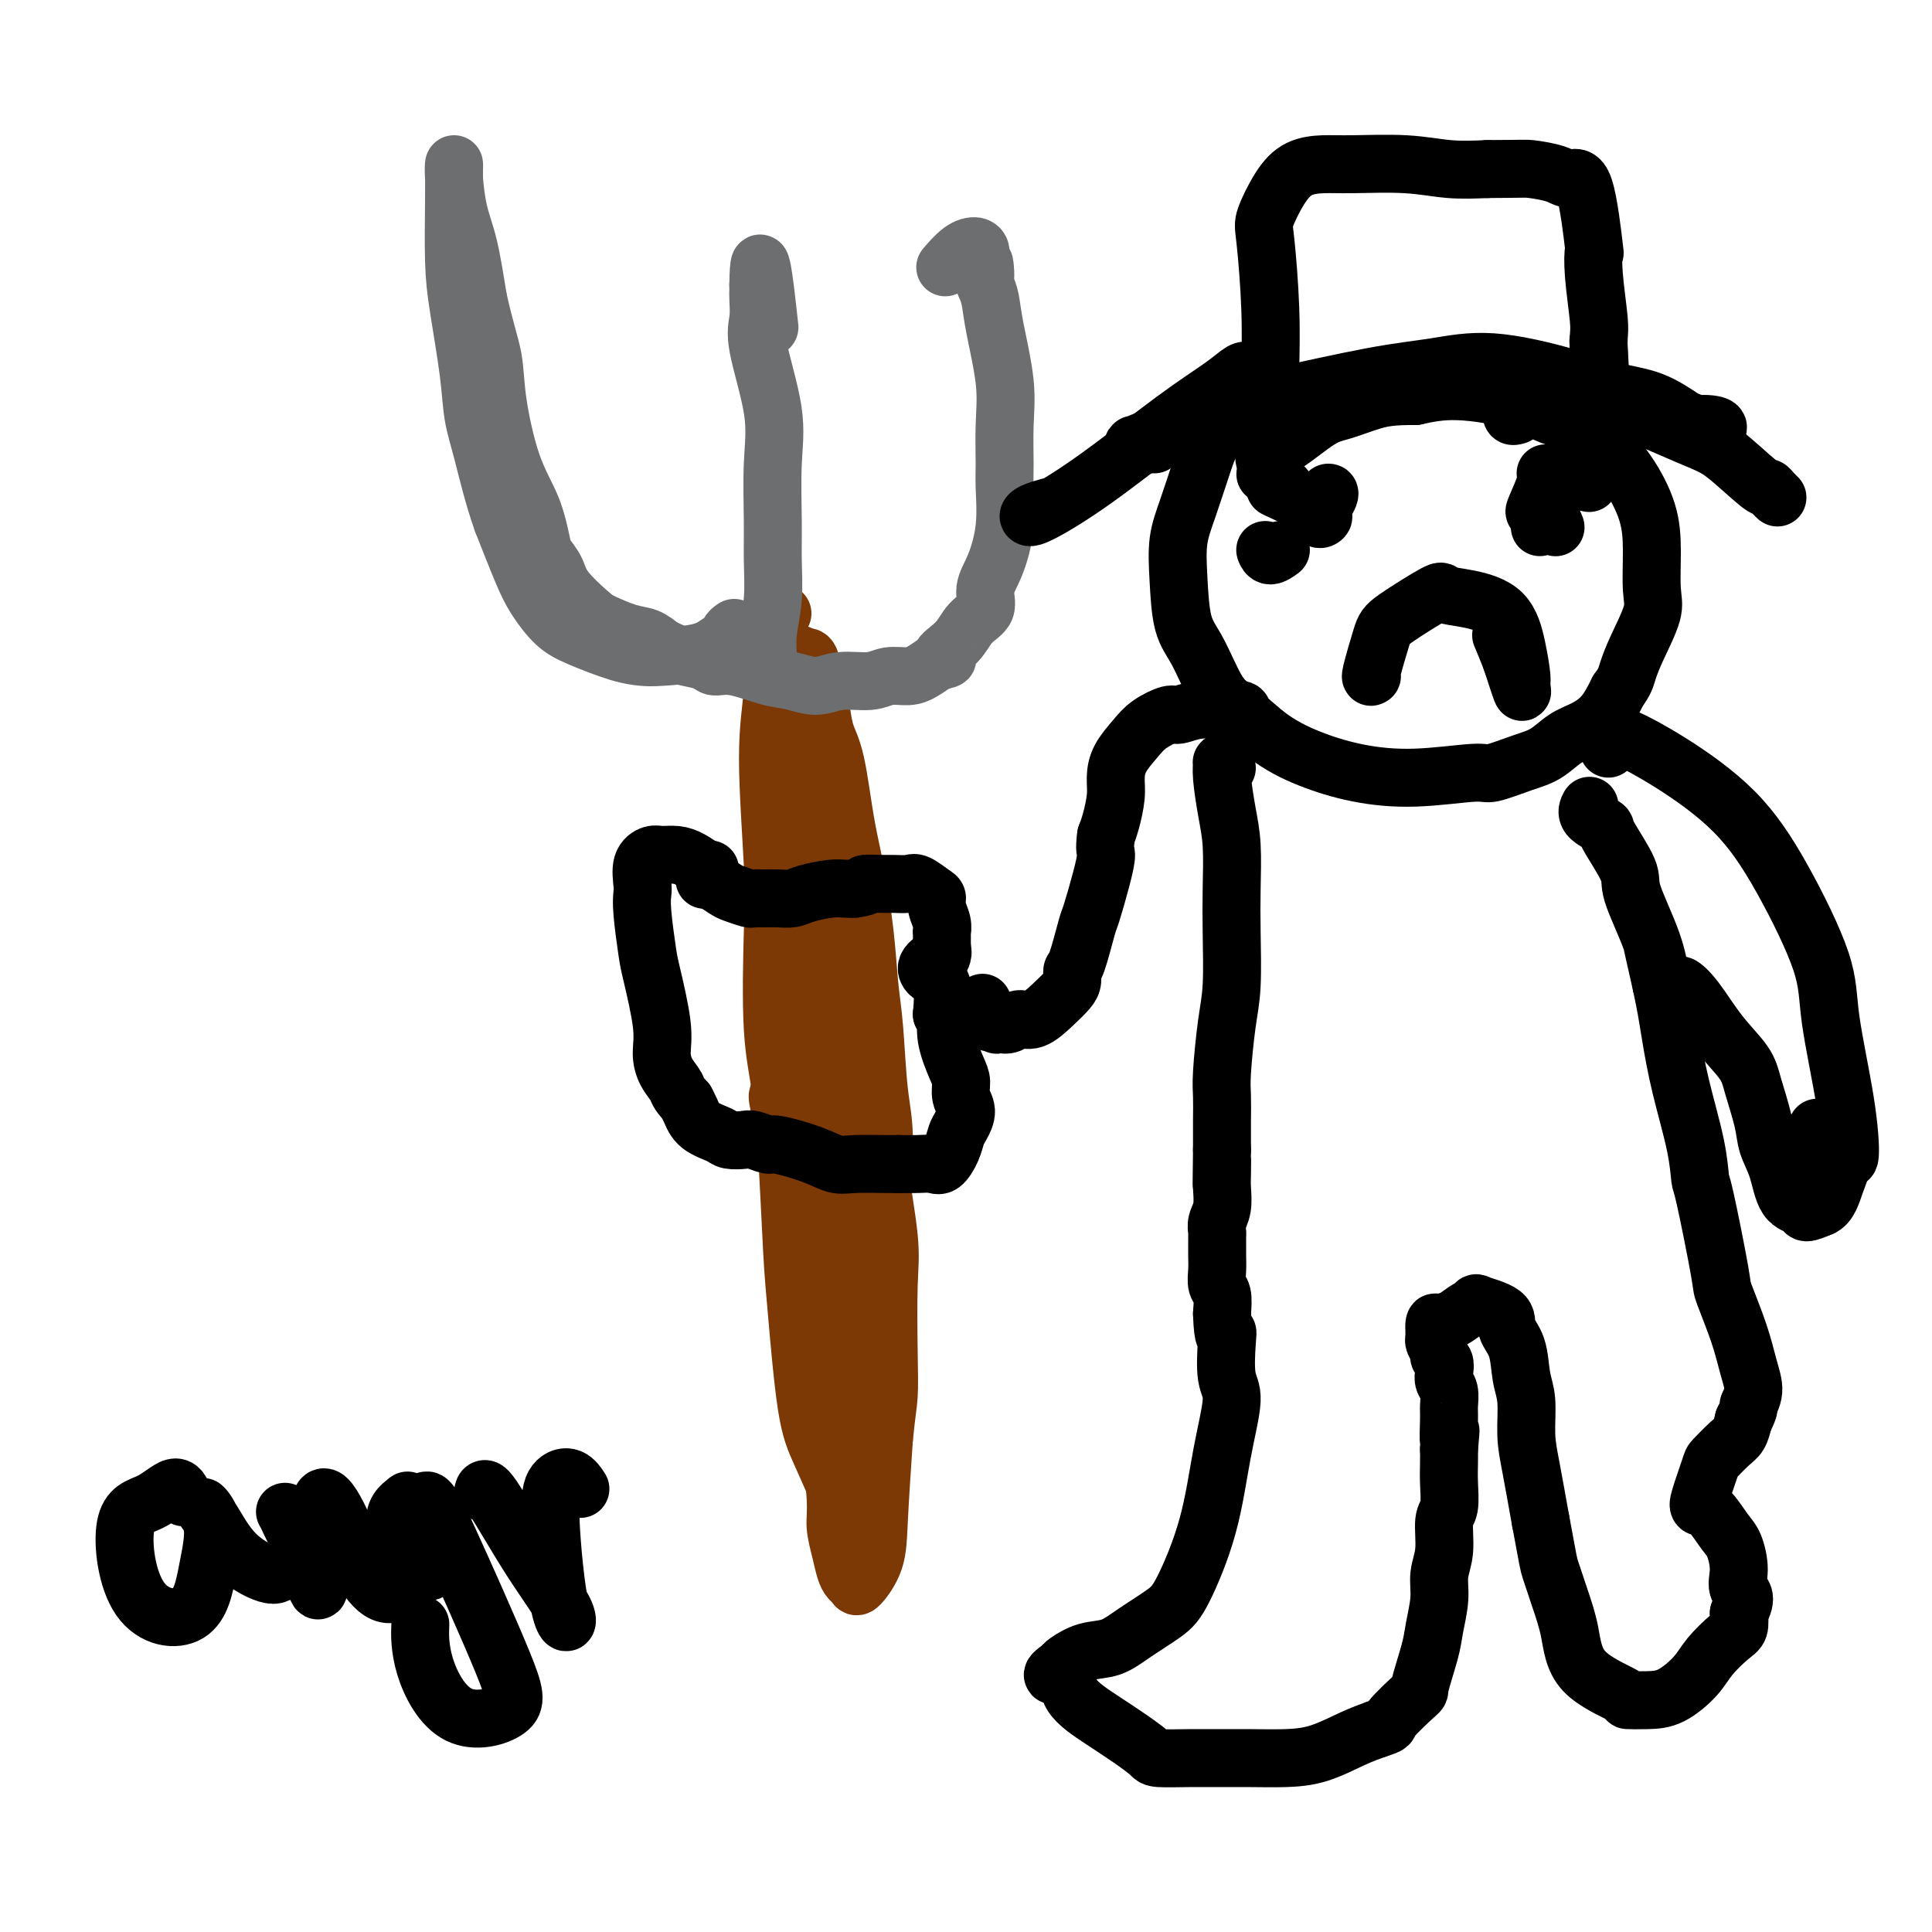 <svg viewBox='0 0 400 400' version='1.1' xmlns='http://www.w3.org/2000/svg' xmlns:xlink='http://www.w3.org/1999/xlink'><g fill='none' stroke='#7C3805' stroke-width='12' stroke-linecap='round' stroke-linejoin='round'><path d='M162,127c-0.835,-0.840 -1.670,-1.679 -2,-1c-0.330,0.679 -0.155,2.878 0,6c0.155,3.122 0.289,7.167 0,11c-0.289,3.833 -1.000,7.453 -1,14c-0.000,6.547 0.710,16.021 1,22c0.290,5.979 0.160,8.463 0,14c-0.160,5.537 -0.351,14.127 0,20c0.351,5.873 1.242,9.029 2,15c0.758,5.971 1.383,14.757 2,20c0.617,5.243 1.227,6.941 2,10c0.773,3.059 1.708,7.477 3,10c1.292,2.523 2.941,3.149 4,4c1.059,0.851 1.530,1.925 2,3'/><path d='M175,275c1.564,2.524 0.974,0.334 1,-1c0.026,-1.334 0.669,-1.812 2,-4c1.331,-2.188 3.348,-6.085 4,-9c0.652,-2.915 -0.063,-4.848 0,-9c0.063,-4.152 0.904,-10.522 1,-15c0.096,-4.478 -0.555,-7.062 -1,-11c-0.445,-3.938 -0.686,-9.228 -1,-13c-0.314,-3.772 -0.703,-6.024 -1,-9c-0.297,-2.976 -0.503,-6.675 -1,-11c-0.497,-4.325 -1.285,-9.275 -2,-13c-0.715,-3.725 -1.357,-6.225 -2,-10c-0.643,-3.775 -1.289,-8.824 -2,-12c-0.711,-3.176 -1.489,-4.479 -2,-6c-0.511,-1.521 -0.756,-3.261 -1,-5'/><path d='M170,147c-2.477,-15.134 -2.169,-7.970 -2,-6c0.169,1.970 0.199,-1.256 0,-3c-0.199,-1.744 -0.628,-2.007 -1,-2c-0.372,0.007 -0.687,0.285 -1,0c-0.313,-0.285 -0.625,-1.134 -1,0c-0.375,1.134 -0.813,4.249 -1,8c-0.187,3.751 -0.124,8.136 0,13c0.124,4.864 0.310,10.207 1,18c0.690,7.793 1.886,18.037 3,28c1.114,9.963 2.146,19.644 3,27c0.854,7.356 1.530,12.387 2,17c0.470,4.613 0.735,8.806 1,13'/><path d='M174,260c1.343,13.648 0.199,5.268 0,3c-0.199,-2.268 0.547,1.575 1,3c0.453,1.425 0.612,0.432 1,0c0.388,-0.432 1.005,-0.304 1,-7c-0.005,-6.696 -0.631,-20.216 -1,-26c-0.369,-5.784 -0.480,-3.832 -1,-8c-0.520,-4.168 -1.449,-14.455 -2,-21c-0.551,-6.545 -0.725,-9.348 -1,-11c-0.275,-1.652 -0.651,-2.154 -1,-2c-0.349,0.154 -0.671,0.965 -1,5c-0.329,4.035 -0.665,11.296 -1,19c-0.335,7.704 -0.667,15.852 -1,24'/><path d='M168,239c-0.729,9.242 -0.550,9.346 0,12c0.550,2.654 1.472,7.858 2,12c0.528,4.142 0.663,7.222 1,12c0.337,4.778 0.878,11.253 1,15c0.122,3.747 -0.175,4.765 0,8c0.175,3.235 0.820,8.688 1,12c0.180,3.312 -0.106,4.484 0,6c0.106,1.516 0.604,3.376 1,5c0.396,1.624 0.691,3.010 1,4c0.309,0.990 0.632,1.582 1,2c0.368,0.418 0.781,0.662 1,1c0.219,0.338 0.244,0.771 1,0c0.756,-0.771 2.242,-2.746 3,-5c0.758,-2.254 0.788,-4.787 1,-9c0.212,-4.213 0.606,-10.107 1,-16'/><path d='M183,298c0.534,-5.559 0.867,-6.957 1,-9c0.133,-2.043 0.064,-4.731 0,-9c-0.064,-4.269 -0.123,-10.120 0,-14c0.123,-3.880 0.427,-5.789 0,-10c-0.427,-4.211 -1.584,-10.723 -2,-14c-0.416,-3.277 -0.090,-3.319 0,-4c0.090,-0.681 -0.057,-2.001 0,-3c0.057,-0.999 0.316,-1.678 0,-1c-0.316,0.678 -1.209,2.712 -2,7c-0.791,4.288 -1.480,10.830 -2,18c-0.520,7.170 -0.871,14.969 -1,20c-0.129,5.031 -0.037,7.295 0,10c0.037,2.705 0.018,5.853 0,9'/><path d='M177,298c-0.731,11.481 -0.058,8.685 0,9c0.058,0.315 -0.499,3.742 -1,5c-0.501,1.258 -0.946,0.349 -2,-2c-1.054,-2.349 -2.716,-6.137 -4,-9c-1.284,-2.863 -2.189,-4.801 -3,-10c-0.811,-5.199 -1.528,-13.658 -2,-19c-0.472,-5.342 -0.698,-7.569 -1,-13c-0.302,-5.431 -0.680,-14.068 -1,-19c-0.320,-4.932 -0.583,-6.159 -1,-8c-0.417,-1.841 -0.988,-4.298 -1,-5c-0.012,-0.702 0.535,0.349 1,1c0.465,0.651 0.847,0.900 1,1c0.153,0.100 0.076,0.050 0,0'/></g>
<g fill='none' stroke='#6D6E70' stroke-width='12' stroke-linecap='round' stroke-linejoin='round'><path d='M152,130c-0.466,0.326 -0.933,0.651 -1,1c-0.067,0.349 0.265,0.721 0,1c-0.265,0.279 -1.126,0.466 -2,1c-0.874,0.534 -1.759,1.416 -4,2c-2.241,0.584 -5.838,0.871 -8,1c-2.162,0.129 -2.890,0.100 -4,0c-1.110,-0.100 -2.603,-0.273 -5,-1c-2.397,-0.727 -5.697,-2.010 -8,-3c-2.303,-0.990 -3.607,-1.688 -5,-3c-1.393,-1.312 -2.875,-3.238 -4,-5c-1.125,-1.762 -1.893,-3.361 -3,-6c-1.107,-2.639 -2.554,-6.320 -4,-10'/><path d='M104,108c-1.876,-5.259 -3.067,-10.406 -4,-14c-0.933,-3.594 -1.609,-5.636 -2,-8c-0.391,-2.364 -0.497,-5.051 -1,-9c-0.503,-3.949 -1.403,-9.162 -2,-13c-0.597,-3.838 -0.892,-6.302 -1,-10c-0.108,-3.698 -0.030,-8.632 0,-12c0.030,-3.368 0.010,-5.172 0,-6c-0.010,-0.828 -0.011,-0.681 0,-1c0.011,-0.319 0.033,-1.105 0,-1c-0.033,0.105 -0.122,1.100 0,3c0.122,1.900 0.456,4.704 1,7c0.544,2.296 1.298,4.085 2,7c0.702,2.915 1.351,6.958 2,11'/><path d='M99,62c1.426,6.374 2.490,9.308 3,12c0.510,2.692 0.464,5.143 1,9c0.536,3.857 1.653,9.119 3,13c1.347,3.881 2.924,6.381 4,9c1.076,2.619 1.650,5.356 2,7c0.350,1.644 0.475,2.194 1,3c0.525,0.806 1.448,1.869 2,3c0.552,1.131 0.731,2.330 2,4c1.269,1.670 3.627,3.812 5,5c1.373,1.188 1.760,1.421 3,2c1.240,0.579 3.334,1.502 5,2c1.666,0.498 2.905,0.571 4,1c1.095,0.429 2.048,1.215 3,2'/><path d='M137,134c3.232,1.494 3.813,1.728 5,2c1.187,0.272 2.980,0.583 4,1c1.020,0.417 1.265,0.940 2,1c0.735,0.060 1.958,-0.342 4,0c2.042,0.342 4.903,1.427 7,2c2.097,0.573 3.431,0.633 5,1c1.569,0.367 3.371,1.041 5,1c1.629,-0.041 3.083,-0.798 5,-1c1.917,-0.202 4.298,0.150 6,0c1.702,-0.150 2.724,-0.803 4,-1c1.276,-0.197 2.805,0.062 4,0c1.195,-0.062 2.056,-0.446 3,-1c0.944,-0.554 1.972,-1.277 3,-2'/><path d='M194,137c3.947,-0.874 1.315,-0.557 1,-1c-0.315,-0.443 1.686,-1.644 3,-3c1.314,-1.356 1.939,-2.866 3,-4c1.061,-1.134 2.557,-1.892 3,-3c0.443,-1.108 -0.168,-2.565 0,-4c0.168,-1.435 1.116,-2.849 2,-5c0.884,-2.151 1.703,-5.038 2,-8c0.297,-2.962 0.073,-5.999 0,-8c-0.073,-2.001 0.006,-2.965 0,-5c-0.006,-2.035 -0.095,-5.139 0,-8c0.095,-2.861 0.376,-5.478 0,-9c-0.376,-3.522 -1.409,-7.948 -2,-11c-0.591,-3.052 -0.740,-4.729 -1,-6c-0.260,-1.271 -0.630,-2.135 -1,-3'/><path d='M204,59c-0.556,-8.034 0.053,-3.119 0,-2c-0.053,1.119 -0.768,-1.560 -1,-3c-0.232,-1.440 0.018,-1.643 0,-2c-0.018,-0.357 -0.304,-0.869 -1,-1c-0.696,-0.131 -1.803,0.119 -3,1c-1.197,0.881 -2.485,2.395 -3,3c-0.515,0.605 -0.258,0.303 0,0'/><path d='M159,138c-0.008,-0.419 -0.016,-0.837 0,-1c0.016,-0.163 0.057,-0.070 0,-1c-0.057,-0.930 -0.212,-2.881 0,-5c0.212,-2.119 0.792,-4.404 1,-7c0.208,-2.596 0.044,-5.503 0,-8c-0.044,-2.497 0.030,-4.586 0,-8c-0.030,-3.414 -0.166,-8.154 0,-12c0.166,-3.846 0.633,-6.799 0,-11c-0.633,-4.201 -2.366,-9.651 -3,-13c-0.634,-3.349 -0.170,-4.596 0,-6c0.170,-1.404 0.046,-2.964 0,-4c-0.046,-1.036 -0.012,-1.548 0,-2c0.012,-0.452 0.004,-0.843 0,-1c-0.004,-0.157 -0.002,-0.078 0,0'/><path d='M157,59c0.133,-10.956 1.467,1.156 2,6c0.533,4.844 0.267,2.422 0,0'/></g>
<g fill='none' stroke='#000000' stroke-width='12' stroke-linecap='round' stroke-linejoin='round'><path d='M147,180c-0.414,-0.098 -0.828,-0.195 -1,0c-0.172,0.195 -0.102,0.683 0,1c0.102,0.317 0.236,0.463 1,1c0.764,0.537 2.157,1.464 3,2c0.843,0.536 1.135,0.679 2,1c0.865,0.321 2.304,0.819 3,1c0.696,0.181 0.649,0.046 1,0c0.351,-0.046 1.102,-0.002 2,0c0.898,0.002 1.945,-0.038 3,0c1.055,0.038 2.117,0.154 3,0c0.883,-0.154 1.587,-0.577 3,-1c1.413,-0.423 3.534,-0.845 5,-1c1.466,-0.155 2.276,-0.044 3,0c0.724,0.044 1.362,0.022 2,0'/><path d='M177,184c3.635,-0.536 1.721,-0.878 2,-1c0.279,-0.122 2.750,-0.026 4,0c1.250,0.026 1.277,-0.019 2,0c0.723,0.019 2.140,0.101 3,0c0.860,-0.101 1.162,-0.386 2,0c0.838,0.386 2.210,1.442 3,2c0.790,0.558 0.996,0.616 1,1c0.004,0.384 -0.195,1.092 0,2c0.195,0.908 0.784,2.017 1,3c0.216,0.983 0.058,1.842 0,2c-0.058,0.158 -0.017,-0.383 0,0c0.017,0.383 0.008,1.692 0,3'/><path d='M195,196c0.313,1.940 0.095,1.290 0,1c-0.095,-0.290 -0.068,-0.218 0,0c0.068,0.218 0.175,0.583 0,1c-0.175,0.417 -0.634,0.885 -1,1c-0.366,0.115 -0.641,-0.124 -1,0c-0.359,0.124 -0.803,0.611 -1,1c-0.197,0.389 -0.145,0.682 0,1c0.145,0.318 0.385,0.663 1,1c0.615,0.337 1.604,0.668 2,2c0.396,1.332 0.198,3.666 0,6'/><path d='M195,210c0.718,1.463 1.014,0.622 1,1c-0.014,0.378 -0.339,1.977 0,4c0.339,2.023 1.342,4.471 2,6c0.658,1.529 0.972,2.138 1,3c0.028,0.862 -0.229,1.976 0,3c0.229,1.024 0.945,1.956 1,3c0.055,1.044 -0.551,2.199 -1,3c-0.449,0.801 -0.741,1.248 -1,2c-0.259,0.752 -0.484,1.809 -1,3c-0.516,1.191 -1.324,2.515 -2,3c-0.676,0.485 -1.220,0.131 -2,0c-0.780,-0.131 -1.794,-0.037 -3,0c-1.206,0.037 -2.603,0.019 -4,0'/><path d='M186,241c-1.759,0.006 -1.655,0.022 -3,0c-1.345,-0.022 -4.137,-0.082 -6,0c-1.863,0.082 -2.796,0.305 -4,0c-1.204,-0.305 -2.677,-1.140 -5,-2c-2.323,-0.860 -5.494,-1.747 -7,-2c-1.506,-0.253 -1.346,0.126 -2,0c-0.654,-0.126 -2.122,-0.757 -3,-1c-0.878,-0.243 -1.166,-0.099 -2,0c-0.834,0.099 -2.212,0.154 -3,0c-0.788,-0.154 -0.984,-0.515 -2,-1c-1.016,-0.485 -2.850,-1.092 -4,-2c-1.150,-0.908 -1.614,-2.117 -2,-3c-0.386,-0.883 -0.693,-1.442 -1,-2'/><path d='M142,228c-1.742,-1.785 -1.598,-2.246 -2,-3c-0.402,-0.754 -1.350,-1.800 -2,-3c-0.650,-1.200 -1.001,-2.554 -1,-4c0.001,-1.446 0.354,-2.982 0,-6c-0.354,-3.018 -1.415,-7.517 -2,-10c-0.585,-2.483 -0.694,-2.952 -1,-5c-0.306,-2.048 -0.808,-5.677 -1,-8c-0.192,-2.323 -0.075,-3.340 0,-4c0.075,-0.660 0.106,-0.962 0,-2c-0.106,-1.038 -0.349,-2.812 0,-4c0.349,-1.188 1.290,-1.791 2,-2c0.710,-0.209 1.190,-0.025 2,0c0.810,0.025 1.949,-0.109 3,0c1.051,0.109 2.015,0.460 3,1c0.985,0.540 1.993,1.270 3,2'/><path d='M146,180c0.933,0.911 0.267,1.689 0,2c-0.267,0.311 -0.133,0.156 0,0'/><path d='M262,86c-0.078,-0.024 -0.155,-0.048 -1,0c-0.845,0.048 -2.456,0.167 -3,0c-0.544,-0.167 -0.020,-0.620 -1,0c-0.980,0.620 -3.464,2.314 -5,4c-1.536,1.686 -2.123,3.364 -3,6c-0.877,2.636 -2.045,6.231 -3,9c-0.955,2.769 -1.697,4.713 -2,7c-0.303,2.287 -0.165,4.918 0,8c0.165,3.082 0.359,6.616 1,9c0.641,2.384 1.728,3.618 3,6c1.272,2.382 2.727,5.910 4,8c1.273,2.090 2.364,2.740 4,4c1.636,1.260 3.818,3.130 6,5'/><path d='M262,152c3.125,2.364 5.936,3.774 9,5c3.064,1.226 6.380,2.270 10,3c3.620,0.730 7.542,1.147 12,1c4.458,-0.147 9.451,-0.858 12,-1c2.549,-0.142 2.652,0.286 4,0c1.348,-0.286 3.939,-1.285 6,-2c2.061,-0.715 3.591,-1.145 5,-2c1.409,-0.855 2.697,-2.137 4,-3c1.303,-0.863 2.620,-1.309 4,-2c1.380,-0.691 2.823,-1.626 4,-3c1.177,-1.374 2.089,-3.187 3,-5'/><path d='M335,143c1.463,-1.940 1.622,-2.789 2,-4c0.378,-1.211 0.976,-2.785 2,-5c1.024,-2.215 2.474,-5.070 3,-7c0.526,-1.930 0.130,-2.935 0,-5c-0.130,-2.065 0.008,-5.190 0,-8c-0.008,-2.810 -0.160,-5.304 -1,-8c-0.840,-2.696 -2.367,-5.593 -4,-8c-1.633,-2.407 -3.372,-4.324 -5,-6c-1.628,-1.676 -3.146,-3.112 -5,-4c-1.854,-0.888 -4.043,-1.228 -6,-2c-1.957,-0.772 -3.681,-1.977 -7,-3c-3.319,-1.023 -8.234,-1.864 -12,-2c-3.766,-0.136 -6.383,0.432 -9,1'/><path d='M293,82c-4.979,-0.037 -6.925,0.371 -9,1c-2.075,0.629 -4.279,1.481 -6,2c-1.721,0.519 -2.959,0.707 -5,2c-2.041,1.293 -4.887,3.692 -7,5c-2.113,1.308 -3.494,1.526 -4,2c-0.506,0.474 -0.136,1.205 0,2c0.136,0.795 0.039,1.656 0,2c-0.039,0.344 -0.019,0.172 0,0'/><path d='M333,155c-0.215,-0.334 -0.431,-0.668 0,-1c0.431,-0.332 1.507,-0.661 2,-1c0.493,-0.339 0.402,-0.687 2,0c1.598,0.687 4.884,2.410 9,5c4.116,2.590 9.060,6.046 13,10c3.940,3.954 6.874,8.406 10,14c3.126,5.594 6.443,12.330 8,17c1.557,4.670 1.356,7.272 2,12c0.644,4.728 2.135,11.581 3,17c0.865,5.419 1.104,9.406 1,11c-0.104,1.594 -0.552,0.797 -1,0'/><path d='M382,239c-0.333,5.333 -3.667,-1.333 -5,-4c-1.333,-2.667 -0.667,-1.333 0,0'/><path d='M257,148c0.198,-0.420 0.397,-0.840 0,-1c-0.397,-0.160 -1.389,-0.058 -2,0c-0.611,0.058 -0.842,0.074 -2,0c-1.158,-0.074 -3.243,-0.236 -5,0c-1.757,0.236 -3.185,0.870 -4,1c-0.815,0.130 -1.017,-0.244 -2,0c-0.983,0.244 -2.746,1.106 -4,2c-1.254,0.894 -1.999,1.821 -3,3c-1.001,1.179 -2.257,2.609 -3,4c-0.743,1.391 -0.972,2.744 -1,4c-0.028,1.256 0.146,2.415 0,4c-0.146,1.585 -0.613,3.596 -1,5c-0.387,1.404 -0.693,2.202 -1,3'/><path d='M229,173c-0.434,3.186 -0.018,3.152 0,4c0.018,0.848 -0.363,2.579 -1,5c-0.637,2.421 -1.529,5.530 -2,7c-0.471,1.470 -0.520,1.299 -1,3c-0.480,1.701 -1.390,5.273 -2,7c-0.610,1.727 -0.918,1.609 -1,2c-0.082,0.391 0.063,1.291 0,2c-0.063,0.709 -0.334,1.227 -1,2c-0.666,0.773 -1.725,1.801 -3,3c-1.275,1.199 -2.764,2.569 -4,3c-1.236,0.431 -2.217,-0.076 -3,0c-0.783,0.076 -1.366,0.736 -2,1c-0.634,0.264 -1.317,0.132 -2,0'/><path d='M207,212c-1.075,0.212 -0.263,0.242 -1,0c-0.737,-0.242 -3.023,-0.755 -4,-1c-0.977,-0.245 -0.643,-0.220 -1,0c-0.357,0.220 -1.404,0.636 -1,0c0.404,-0.636 2.258,-2.325 3,-3c0.742,-0.675 0.371,-0.338 0,0'/><path d='M254,159c-0.429,-0.378 -0.857,-0.755 -1,-1c-0.143,-0.245 0.000,-0.357 0,0c-0.000,0.357 -0.144,1.184 0,3c0.144,1.816 0.575,4.620 1,7c0.425,2.380 0.843,4.336 1,7c0.157,2.664 0.052,6.036 0,9c-0.052,2.964 -0.053,5.520 0,9c0.053,3.480 0.158,7.885 0,11c-0.158,3.115 -0.578,4.940 -1,8c-0.422,3.060 -0.845,7.356 -1,10c-0.155,2.644 -0.042,3.635 0,5c0.042,1.365 0.012,3.104 0,5c-0.012,1.896 -0.006,3.948 0,6'/><path d='M253,238c-0.156,12.814 -0.046,5.348 0,3c0.046,-2.348 0.026,0.421 0,2c-0.026,1.579 -0.060,1.966 0,3c0.060,1.034 0.212,2.714 0,4c-0.212,1.286 -0.789,2.178 -1,3c-0.211,0.822 -0.056,1.574 0,2c0.056,0.426 0.014,0.527 0,1c-0.014,0.473 -0.000,1.318 0,2c0.000,0.682 -0.014,1.199 0,2c0.014,0.801 0.055,1.885 0,3c-0.055,1.115 -0.207,2.262 0,3c0.207,0.738 0.773,1.068 1,2c0.227,0.932 0.113,2.466 0,4'/><path d='M253,272c0.220,6.146 0.771,4.510 1,4c0.229,-0.510 0.135,0.107 0,2c-0.135,1.893 -0.311,5.063 0,7c0.311,1.937 1.110,2.643 1,5c-0.110,2.357 -1.130,6.367 -2,11c-0.870,4.633 -1.589,9.889 -3,15c-1.411,5.111 -3.514,10.075 -5,13c-1.486,2.925 -2.356,3.810 -4,5c-1.644,1.190 -4.062,2.686 -6,4c-1.938,1.314 -3.396,2.445 -5,3c-1.604,0.555 -3.355,0.534 -5,1c-1.645,0.466 -3.184,1.419 -4,2c-0.816,0.581 -0.908,0.791 -1,1'/><path d='M220,345c-3.913,2.753 -1.196,1.634 0,2c1.196,0.366 0.869,2.217 2,4c1.131,1.783 3.719,3.497 6,5c2.281,1.503 4.257,2.795 6,4c1.743,1.205 3.255,2.323 4,3c0.745,0.677 0.725,0.914 2,1c1.275,0.086 3.847,0.022 6,0c2.153,-0.022 3.888,-0.001 6,0c2.112,0.001 4.602,-0.016 7,0c2.398,0.016 4.705,0.066 7,0c2.295,-0.066 4.580,-0.249 7,-1c2.420,-0.751 4.977,-2.072 7,-3c2.023,-0.928 3.511,-1.464 5,-2'/><path d='M285,358c3.324,-1.084 2.133,-0.794 3,-2c0.867,-1.206 3.791,-3.907 5,-5c1.209,-1.093 0.701,-0.577 1,-2c0.299,-1.423 1.405,-4.783 2,-7c0.595,-2.217 0.680,-3.290 1,-5c0.320,-1.710 0.874,-4.055 1,-6c0.126,-1.945 -0.176,-3.489 0,-5c0.176,-1.511 0.832,-2.988 1,-5c0.168,-2.012 -0.151,-4.558 0,-6c0.151,-1.442 0.772,-1.778 1,-3c0.228,-1.222 0.061,-3.329 0,-5c-0.061,-1.671 -0.018,-2.906 0,-4c0.018,-1.094 0.009,-2.047 0,-3'/><path d='M300,300c0.618,-6.745 0.162,-2.608 0,-2c-0.162,0.608 -0.030,-2.312 0,-4c0.030,-1.688 -0.044,-2.144 0,-3c0.044,-0.856 0.204,-2.114 0,-3c-0.204,-0.886 -0.772,-1.402 -1,-2c-0.228,-0.598 -0.118,-1.277 0,-2c0.118,-0.723 0.242,-1.489 0,-2c-0.242,-0.511 -0.849,-0.767 -1,-1c-0.151,-0.233 0.155,-0.444 0,-1c-0.155,-0.556 -0.773,-1.457 -1,-2c-0.227,-0.543 -0.065,-0.726 0,-1c0.065,-0.274 0.032,-0.637 0,-1'/><path d='M297,276c-0.276,-3.887 0.534,-1.605 1,-1c0.466,0.605 0.589,-0.466 1,-1c0.411,-0.534 1.109,-0.530 2,-1c0.891,-0.470 1.974,-1.413 3,-2c1.026,-0.587 1.995,-0.816 2,-1c0.005,-0.184 -0.952,-0.321 0,0c0.952,0.321 3.814,1.100 5,2c1.186,0.900 0.695,1.919 1,3c0.305,1.081 1.404,2.223 2,4c0.596,1.777 0.687,4.189 1,6c0.313,1.811 0.847,3.022 1,5c0.153,1.978 -0.074,4.725 0,7c0.074,2.275 0.450,4.079 1,7c0.550,2.921 1.275,6.961 2,11'/><path d='M319,315c1.598,8.637 1.593,8.731 2,10c0.407,1.269 1.227,3.713 2,6c0.773,2.287 1.500,4.417 2,7c0.500,2.583 0.771,5.620 3,8c2.229,2.380 6.414,4.104 8,5c1.586,0.896 0.573,0.965 1,1c0.427,0.035 2.296,0.038 4,0c1.704,-0.038 3.245,-0.117 5,-1c1.755,-0.883 3.724,-2.571 5,-4c1.276,-1.429 1.857,-2.600 3,-4c1.143,-1.400 2.846,-3.031 4,-4c1.154,-0.969 1.758,-1.277 2,-2c0.242,-0.723 0.121,-1.862 0,-3'/><path d='M360,334c2.155,-3.592 0.544,-4.073 0,-5c-0.544,-0.927 -0.019,-2.300 0,-4c0.019,-1.700 -0.466,-3.725 -1,-5c-0.534,-1.275 -1.117,-1.799 -2,-3c-0.883,-1.201 -2.067,-3.079 -3,-4c-0.933,-0.921 -1.613,-0.884 -2,-1c-0.387,-0.116 -0.479,-0.387 0,-2c0.479,-1.613 1.529,-4.570 2,-6c0.471,-1.430 0.363,-1.332 1,-2c0.637,-0.668 2.018,-2.103 3,-3c0.982,-0.897 1.566,-1.256 2,-2c0.434,-0.744 0.717,-1.872 1,-3'/><path d='M361,294c1.547,-3.032 0.915,-2.613 1,-3c0.085,-0.387 0.887,-1.579 1,-3c0.113,-1.421 -0.463,-3.072 -1,-5c-0.537,-1.928 -1.033,-4.134 -2,-7c-0.967,-2.866 -2.404,-6.392 -3,-8c-0.596,-1.608 -0.351,-1.297 -1,-5c-0.649,-3.703 -2.191,-11.420 -3,-15c-0.809,-3.580 -0.885,-3.023 -1,-4c-0.115,-0.977 -0.268,-3.488 -1,-7c-0.732,-3.512 -2.041,-8.024 -3,-12c-0.959,-3.976 -1.566,-7.417 -2,-10c-0.434,-2.583 -0.695,-4.310 -1,-6c-0.305,-1.690 -0.652,-3.345 -1,-5'/><path d='M344,204c-3.170,-14.033 -1.596,-7.116 -1,-5c0.596,2.116 0.215,-0.570 -1,-4c-1.215,-3.430 -3.265,-7.604 -4,-10c-0.735,-2.396 -0.155,-3.014 -1,-5c-0.845,-1.986 -3.116,-5.342 -4,-7c-0.884,-1.658 -0.381,-1.620 -1,-2c-0.619,-0.380 -2.359,-1.179 -3,-2c-0.641,-0.821 -0.183,-1.663 0,-2c0.183,-0.337 0.092,-0.168 0,0'/><path d='M348,205c-0.225,-0.591 -0.451,-1.183 0,-1c0.451,0.183 1.578,1.139 3,3c1.422,1.861 3.140,4.626 5,7c1.860,2.374 3.864,4.359 5,6c1.136,1.641 1.405,2.940 2,5c0.595,2.060 1.515,4.880 2,7c0.485,2.120 0.534,3.539 1,5c0.466,1.461 1.349,2.963 2,5c0.651,2.037 1.072,4.608 2,6c0.928,1.392 2.365,1.606 3,2c0.635,0.394 0.467,0.970 1,1c0.533,0.030 1.766,-0.485 3,-1'/><path d='M377,250c1.666,-0.604 2.330,-3.115 3,-5c0.670,-1.885 1.344,-3.144 1,-4c-0.344,-0.856 -1.708,-1.307 -3,-2c-1.292,-0.693 -2.512,-1.626 -3,-2c-0.488,-0.374 -0.244,-0.187 0,0'/><path d='M262,114c0.014,0.038 0.029,0.077 0,0c-0.029,-0.077 -0.100,-0.268 0,0c0.100,0.268 0.373,0.995 1,1c0.627,0.005 1.608,-0.713 2,-1c0.392,-0.287 0.196,-0.144 0,0'/><path d='M322,109c0.054,0.143 0.107,0.286 0,0c-0.107,-0.286 -0.375,-1.000 -1,-1c-0.625,0.000 -1.607,0.714 -2,1c-0.393,0.286 -0.196,0.143 0,0'/><path d='M284,139c-0.014,0.443 -0.028,0.887 0,1c0.028,0.113 0.100,-0.104 0,0c-0.100,0.104 -0.370,0.528 0,-1c0.370,-1.528 1.380,-5.010 2,-7c0.620,-1.990 0.852,-2.489 3,-4c2.148,-1.511 6.214,-4.034 8,-5c1.786,-0.966 1.291,-0.375 2,0c0.709,0.375 2.620,0.533 5,1c2.380,0.467 5.228,1.244 7,3c1.772,1.756 2.469,4.493 3,7c0.531,2.507 0.895,4.785 1,6c0.105,1.215 -0.049,1.365 0,2c0.049,0.635 0.300,1.753 0,1c-0.300,-0.753 -1.150,-3.376 -2,-6'/><path d='M313,137c-0.756,-2.044 -1.644,-4.156 -2,-5c-0.356,-0.844 -0.178,-0.422 0,0'/><path d='M266,101c-0.457,-0.002 -0.913,-0.004 -1,0c-0.087,0.004 0.196,0.014 0,0c-0.196,-0.014 -0.870,-0.054 -1,0c-0.130,0.054 0.285,0.200 2,1c1.715,0.800 4.730,2.253 6,3c1.270,0.747 0.796,0.789 1,1c0.204,0.211 1.088,0.593 1,1c-0.088,0.407 -1.147,0.841 -1,0c0.147,-0.841 1.501,-2.957 2,-4c0.499,-1.043 0.143,-1.012 0,-1c-0.143,0.012 -0.071,0.006 0,0'/><path d='M329,100c-0.419,-0.336 -0.838,-0.672 -1,-1c-0.162,-0.328 -0.067,-0.648 0,-1c0.067,-0.352 0.106,-0.735 0,-1c-0.106,-0.265 -0.356,-0.410 -1,0c-0.644,0.410 -1.682,1.375 -3,3c-1.318,1.625 -2.917,3.910 -4,5c-1.083,1.090 -1.649,0.985 -2,1c-0.351,0.015 -0.486,0.148 0,-1c0.486,-1.148 1.592,-3.578 2,-5c0.408,-1.422 0.116,-1.835 0,-2c-0.116,-0.165 -0.058,-0.083 0,0'/><path d='M239,92c-0.636,0.007 -1.271,0.013 -2,0c-0.729,-0.013 -1.551,-0.046 -2,0c-0.449,0.046 -0.526,0.171 0,0c0.526,-0.171 1.655,-0.636 5,-2c3.345,-1.364 8.907,-3.625 13,-5c4.093,-1.375 6.717,-1.862 12,-3c5.283,-1.138 13.225,-2.925 19,-4c5.775,-1.075 9.382,-1.436 13,-2c3.618,-0.564 7.246,-1.331 12,-1c4.754,0.331 10.635,1.759 15,3c4.365,1.241 7.214,2.296 10,3c2.786,0.704 5.510,1.058 8,2c2.490,0.942 4.745,2.471 7,4'/><path d='M349,87c6.697,2.099 3.439,1.346 3,1c-0.439,-0.346 1.940,-0.286 3,0c1.060,0.286 0.799,0.798 0,1c-0.799,0.202 -2.138,0.093 -5,-1c-2.862,-1.093 -7.246,-3.169 -9,-4c-1.754,-0.831 -0.877,-0.415 0,0'/><path d='M263,79c0.007,0.081 0.014,0.163 0,0c-0.014,-0.163 -0.048,-0.570 0,-3c0.048,-2.430 0.178,-6.882 0,-12c-0.178,-5.118 -0.663,-10.902 -1,-14c-0.337,-3.098 -0.525,-3.509 0,-5c0.525,-1.491 1.765,-4.061 3,-6c1.235,-1.939 2.466,-3.248 4,-4c1.534,-0.752 3.369,-0.947 5,-1c1.631,-0.053 3.056,0.037 6,0c2.944,-0.037 7.408,-0.202 11,0c3.592,0.202 6.312,0.772 9,1c2.688,0.228 5.344,0.114 8,0'/><path d='M308,35c7.806,-0.039 7.822,-0.137 9,0c1.178,0.137 3.517,0.510 5,1c1.483,0.490 2.109,1.098 3,1c0.891,-0.098 2.046,-0.903 3,2c0.954,2.903 1.706,9.514 2,12c0.294,2.486 0.131,0.849 0,1c-0.131,0.151 -0.231,2.092 0,5c0.231,2.908 0.794,6.784 1,9c0.206,2.216 0.055,2.773 0,4c-0.055,1.227 -0.015,3.123 0,4c0.015,0.877 0.004,0.736 0,1c-0.004,0.264 -0.001,0.933 0,1c0.001,0.067 0.001,-0.466 0,-1'/><path d='M331,75c0.467,4.933 0.133,-0.733 0,-3c-0.133,-2.267 -0.067,-1.133 0,0'/><path d='M257,79c-0.125,-0.325 -0.250,-0.649 0,-1c0.250,-0.351 0.876,-0.728 1,-1c0.124,-0.272 -0.253,-0.437 -1,0c-0.747,0.437 -1.864,1.477 -4,3c-2.136,1.523 -5.289,3.530 -10,7c-4.711,3.470 -10.978,8.404 -16,12c-5.022,3.596 -8.799,5.853 -11,7c-2.201,1.147 -2.827,1.184 -3,1c-0.173,-0.184 0.107,-0.588 1,-1c0.893,-0.412 2.398,-0.832 3,-1c0.602,-0.168 0.301,-0.084 0,0'/><path d='M314,86c-0.427,0.126 -0.853,0.252 -1,0c-0.147,-0.252 -0.013,-0.881 0,-1c0.013,-0.119 -0.093,0.271 1,0c1.093,-0.271 3.385,-1.203 6,-2c2.615,-0.797 5.551,-1.458 11,0c5.449,1.458 13.410,5.034 18,7c4.590,1.966 5.808,2.320 8,4c2.192,1.680 5.358,4.685 7,6c1.642,1.315 1.760,0.940 2,1c0.240,0.060 0.603,0.555 1,1c0.397,0.445 0.828,0.842 1,1c0.172,0.158 0.086,0.079 0,0'/><path d='M38,310c-0.435,-1.145 -0.871,-2.289 -2,-2c-1.129,0.289 -2.952,2.013 -5,3c-2.048,0.987 -4.322,1.237 -5,5c-0.678,3.763 0.240,11.038 3,15c2.760,3.962 7.360,4.612 10,3c2.640,-1.612 3.318,-5.485 4,-9c0.682,-3.515 1.366,-6.670 1,-9c-0.366,-2.330 -1.783,-3.833 -2,-4c-0.217,-0.167 0.765,1.003 2,3c1.235,1.997 2.723,4.822 5,7c2.277,2.178 5.342,3.707 7,4c1.658,0.293 1.908,-0.652 2,-1c0.092,-0.348 0.026,-0.099 0,0c-0.026,0.099 -0.013,0.050 0,0'/><path d='M59,313c0.031,0.047 0.061,0.095 1,2c0.939,1.905 2.785,5.668 4,9c1.215,3.332 1.797,6.234 2,5c0.203,-1.234 0.027,-6.605 0,-11c-0.027,-4.395 0.095,-7.814 1,-8c0.905,-0.186 2.593,2.861 4,6c1.407,3.139 2.535,6.372 4,9c1.465,2.628 3.269,4.653 5,5c1.731,0.347 3.389,-0.983 4,-2c0.611,-1.017 0.175,-1.719 0,-2c-0.175,-0.281 -0.087,-0.140 0,0'/><path d='M84,312c-0.109,-0.347 -0.218,-0.693 0,-1c0.218,-0.307 0.764,-0.573 0,0c-0.764,0.573 -2.837,1.986 -2,5c0.837,3.014 4.584,7.627 6,9c1.416,1.373 0.499,-0.496 0,-4c-0.499,-3.504 -0.581,-8.644 0,-10c0.581,-1.356 1.826,1.071 5,8c3.174,6.929 8.276,18.360 11,25c2.724,6.640 3.070,8.489 1,10c-2.070,1.511 -6.555,2.683 -10,1c-3.445,-1.683 -5.851,-6.222 -7,-10c-1.149,-3.778 -1.043,-6.794 -1,-8c0.043,-1.206 0.021,-0.603 0,0'/><path d='M100,309c0.155,-0.742 0.311,-1.485 2,1c1.689,2.485 4.913,8.197 8,13c3.087,4.803 6.038,8.696 7,11c0.962,2.304 -0.064,3.017 -1,-1c-0.936,-4.017 -1.781,-12.764 -2,-18c-0.219,-5.236 0.189,-6.960 1,-8c0.811,-1.040 2.026,-1.395 3,-1c0.974,0.395 1.707,1.542 2,2c0.293,0.458 0.147,0.229 0,0'/></g>
</svg>
